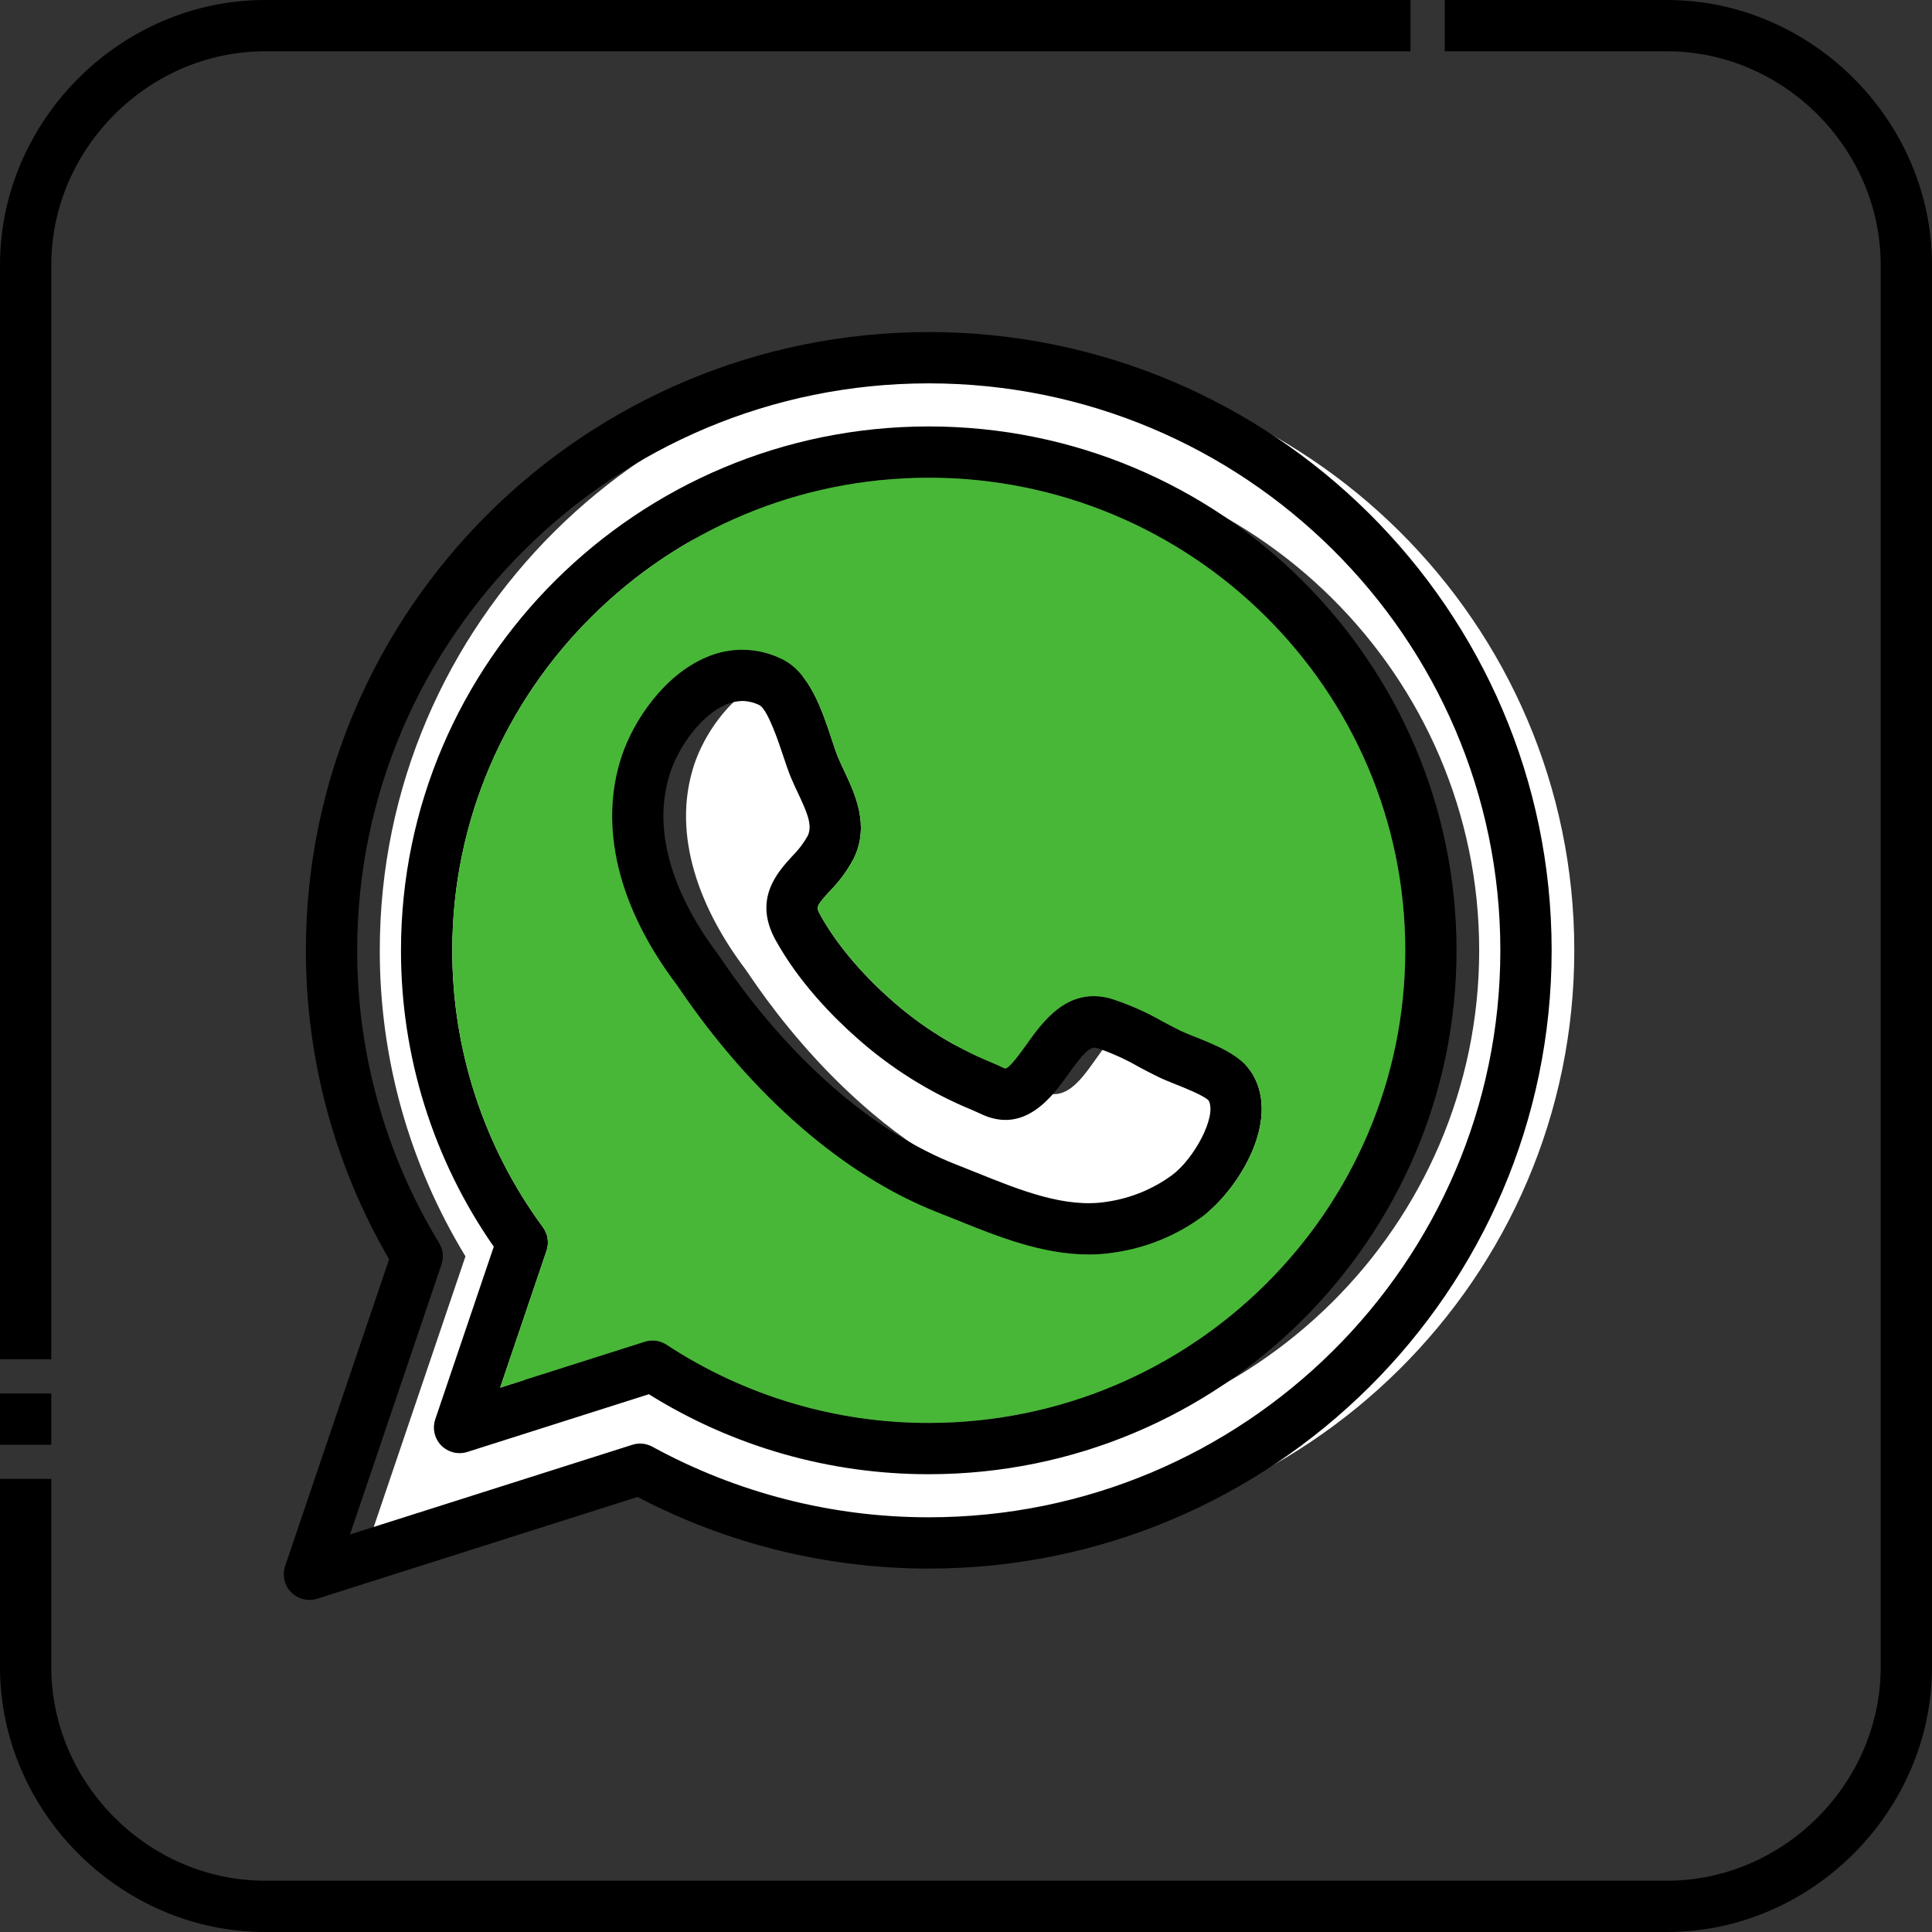 <?xml version="1.0" encoding="UTF-8"?> <svg xmlns="http://www.w3.org/2000/svg" width="40" height="40" viewBox="0 0 40 40" fill="none"><rect x="0" y="0" width="40" height="40" fill="#333333" stroke="none"/> <path d="M32.594 19.676C32.594 26.452 27.058 31.945 20.229 31.945C18.14 31.948 16.084 31.423 14.252 30.419L7.406 32.594L9.637 26.011C8.474 24.103 7.86 21.91 7.863 19.676C7.863 12.899 13.399 7.406 20.229 7.406C27.058 7.406 32.594 12.899 32.594 19.676V19.676ZM20.229 9.36C14.496 9.36 9.833 13.988 9.833 19.676C9.832 21.851 10.525 23.97 11.813 25.724L10.514 29.554L14.509 28.285C16.208 29.401 18.196 29.994 20.229 29.991C25.961 29.991 30.625 25.364 30.625 19.676C30.625 13.988 25.961 9.36 20.229 9.36V9.36ZM26.473 22.502C26.286 22.195 25.548 21.981 25.222 21.824C24.787 21.614 24.325 21.32 23.859 21.188C22.771 20.878 22.547 23.086 21.521 22.577C21.219 22.427 20.242 22.11 19.084 21.085C18.49 20.559 17.907 19.905 17.521 19.206C17.098 18.439 17.88 18.195 18.199 17.541C18.473 16.978 18.084 16.421 17.863 15.887C17.67 15.424 17.442 14.36 16.96 14.125C15.779 13.55 14.698 14.854 14.375 15.824C13.878 17.317 14.531 18.876 15.435 20.07C15.586 20.27 17.531 23.405 20.612 24.61C21.663 25.02 22.856 25.595 24.01 25.405C24.581 25.32 25.123 25.096 25.587 24.753C26.113 24.361 26.89 23.195 26.473 22.502L26.473 22.502Z" fill="white"></path> <path d="M34.513 40H5.487C2.496 40 0 37.504 0 34.513V30.619H1.062V34.513C1.062 36.925 3.075 38.938 5.487 38.938H34.513C36.925 38.938 38.938 36.925 38.938 34.513V5.487C38.938 3.074 36.925 1.062 34.513 1.062H29.912V0H34.513C37.504 0 40 2.496 40 5.487V34.513C40 37.504 37.504 40 34.513 40ZM1.062 29.912H0V28.85H1.062V29.912ZM1.062 28.142H0V5.487C0 2.496 2.496 0 5.487 0H29.203V1.062H5.487C3.075 1.062 1.062 3.075 1.062 5.487V28.142Z" fill="black"></path> <path d="M6.406 33.125C6.322 33.125 6.239 33.105 6.164 33.066C6.088 33.028 6.024 32.972 5.974 32.904C5.925 32.835 5.893 32.756 5.881 32.672C5.868 32.589 5.876 32.504 5.903 32.424L8.056 26.072C6.926 24.13 6.332 21.923 6.333 19.676C6.333 12.617 12.118 6.875 19.229 6.875C26.34 6.875 32.125 12.617 32.125 19.676C32.125 26.734 26.34 32.476 19.229 32.476C17.128 32.476 15.059 31.967 13.199 30.993L6.567 33.1C6.515 33.117 6.461 33.125 6.406 33.125ZM19.229 7.937C12.704 7.937 7.395 13.203 7.395 19.676C7.394 21.813 7.981 23.909 9.091 25.735C9.131 25.801 9.157 25.875 9.165 25.952C9.174 26.029 9.165 26.108 9.14 26.181L7.246 31.77L13.091 29.913C13.159 29.891 13.232 29.883 13.303 29.89C13.375 29.897 13.444 29.919 13.507 29.953C15.262 30.912 17.229 31.415 19.229 31.414C25.754 31.414 31.063 26.148 31.063 19.676C31.063 13.203 25.755 7.937 19.229 7.937ZM19.229 30.522C17.18 30.524 15.172 29.951 13.434 28.866L9.676 30.061C9.582 30.09 9.482 30.094 9.387 30.07C9.292 30.046 9.205 29.997 9.136 29.927C9.067 29.857 9.019 29.769 8.997 29.673C8.975 29.577 8.981 29.477 9.012 29.384L10.223 25.811C8.969 24.012 8.299 21.87 8.302 19.676C8.302 13.695 13.204 8.829 19.229 8.829C25.255 8.829 30.156 13.695 30.156 19.676C30.156 25.657 25.254 30.522 19.229 30.522ZM13.51 27.754C13.613 27.754 13.715 27.784 13.801 27.841C15.413 28.9 17.3 29.463 19.229 29.46C24.669 29.46 29.094 25.071 29.094 19.676C29.094 14.281 24.669 9.891 19.229 9.891C13.789 9.891 9.364 14.28 9.364 19.676C9.361 21.739 10.019 23.749 11.242 25.41C11.292 25.479 11.325 25.559 11.338 25.643C11.351 25.727 11.343 25.814 11.316 25.894L10.355 28.73L13.349 27.779C13.401 27.762 13.455 27.754 13.51 27.754ZM22.538 25.973C21.578 25.973 20.65 25.599 19.815 25.262C19.811 25.261 19.808 25.259 19.804 25.258C19.674 25.205 19.545 25.154 19.419 25.104C17.484 24.348 15.582 22.699 14.061 20.462C14.037 20.427 14.02 20.402 14.01 20.388C12.795 18.783 12.39 17.102 12.871 15.656C13.124 14.897 13.763 13.97 14.623 13.608C14.871 13.499 15.141 13.446 15.412 13.453C15.683 13.46 15.949 13.526 16.192 13.647C16.762 13.924 17.016 14.692 17.221 15.309C17.222 15.311 17.223 15.314 17.223 15.316C17.271 15.459 17.315 15.593 17.353 15.683C17.39 15.773 17.435 15.867 17.482 15.967C17.705 16.441 18.01 17.089 17.677 17.773C17.545 18.022 17.379 18.249 17.181 18.449C16.888 18.77 16.894 18.78 16.987 18.949C17.304 19.523 17.819 20.141 18.436 20.687C19.055 21.241 19.763 21.685 20.532 22C20.623 22.039 20.695 22.071 20.758 22.102C20.776 22.112 20.797 22.119 20.818 22.122C20.913 22.101 21.131 21.794 21.249 21.63C21.591 21.149 22.108 20.422 23.004 20.677C23.378 20.798 23.739 20.957 24.079 21.153C24.21 21.222 24.334 21.288 24.453 21.346C24.519 21.378 24.623 21.419 24.733 21.463L24.735 21.464C25.186 21.643 25.696 21.846 25.926 22.226L25.928 22.228C26.533 23.233 25.598 24.662 24.905 25.179C24.372 25.573 23.751 25.83 23.096 25.928C22.912 25.959 22.725 25.974 22.538 25.973ZM15.37 14.513C15.254 14.515 15.14 14.54 15.035 14.586C14.509 14.807 14.055 15.46 13.879 15.99C13.383 17.48 14.28 18.984 14.858 19.748C14.872 19.767 14.9 19.806 14.939 19.865C16.341 21.926 18.069 23.435 19.805 24.114C19.939 24.166 20.074 24.221 20.212 24.276C21.122 24.643 22.061 25.023 22.924 24.88C23.411 24.808 23.873 24.619 24.27 24.327C24.724 23.988 25.199 23.111 25.024 22.785C24.927 22.683 24.534 22.526 24.342 22.45C24.213 22.398 24.091 22.35 23.991 22.301C23.854 22.235 23.715 22.162 23.582 22.091C23.306 21.931 23.015 21.8 22.714 21.698C22.577 21.659 22.447 21.776 22.114 22.245C21.798 22.687 21.211 23.512 20.286 23.052C20.249 23.034 20.186 23.007 20.112 22.975C19.24 22.615 18.436 22.11 17.732 21.482C17.233 21.04 16.537 20.331 16.057 19.462C15.59 18.616 16.095 18.063 16.397 17.732C16.524 17.606 16.634 17.463 16.722 17.307C16.827 17.091 16.714 16.829 16.521 16.419C16.471 16.313 16.419 16.203 16.372 16.09C16.319 15.962 16.268 15.807 16.213 15.643C16.127 15.384 15.899 14.696 15.726 14.601C15.616 14.545 15.494 14.515 15.37 14.513Z" fill="black"></path> <path fill-rule="evenodd" clip-rule="evenodd" d="M13.51 27.754C13.613 27.754 13.715 27.784 13.801 27.841C15.413 28.9 17.3 29.463 19.229 29.46C24.669 29.46 29.094 25.071 29.094 19.676C29.094 14.281 24.669 9.891 19.229 9.891C13.789 9.891 9.364 14.28 9.364 19.676C9.361 21.739 10.019 23.749 11.242 25.41C11.292 25.479 11.325 25.559 11.338 25.643C11.351 25.727 11.343 25.814 11.316 25.894L10.355 28.73L13.349 27.779C13.401 27.762 13.455 27.754 13.51 27.754ZM19.815 25.262C20.65 25.599 21.578 25.973 22.538 25.973C22.725 25.974 22.912 25.959 23.096 25.928C23.751 25.83 24.372 25.573 24.905 25.179C25.598 24.662 26.533 23.233 25.928 22.228L25.926 22.226C25.696 21.846 25.186 21.643 24.735 21.464L24.733 21.463C24.623 21.419 24.519 21.378 24.453 21.346C24.334 21.288 24.21 21.222 24.079 21.153C23.739 20.957 23.378 20.798 23.004 20.677C22.108 20.422 21.591 21.149 21.249 21.63C21.131 21.794 20.913 22.101 20.818 22.122C20.797 22.119 20.776 22.112 20.758 22.102C20.695 22.071 20.623 22.039 20.532 22C19.763 21.685 19.055 21.241 18.436 20.687C17.819 20.141 17.304 19.523 16.987 18.949C16.894 18.78 16.888 18.77 17.181 18.449C17.379 18.249 17.545 18.022 17.677 17.773C18.01 17.089 17.705 16.441 17.482 15.967C17.435 15.867 17.39 15.773 17.353 15.683C17.315 15.593 17.271 15.459 17.223 15.316L17.221 15.309C17.016 14.692 16.762 13.924 16.192 13.647C15.949 13.526 15.683 13.46 15.412 13.453C15.141 13.446 14.871 13.499 14.623 13.608C13.763 13.97 13.124 14.897 12.871 15.656C12.39 17.102 12.795 18.783 14.01 20.388C14.02 20.402 14.037 20.427 14.061 20.462C15.582 22.699 17.484 24.348 19.419 25.104C19.545 25.154 19.674 25.205 19.804 25.258L19.815 25.262Z" fill="#48B737"></path> </svg> 